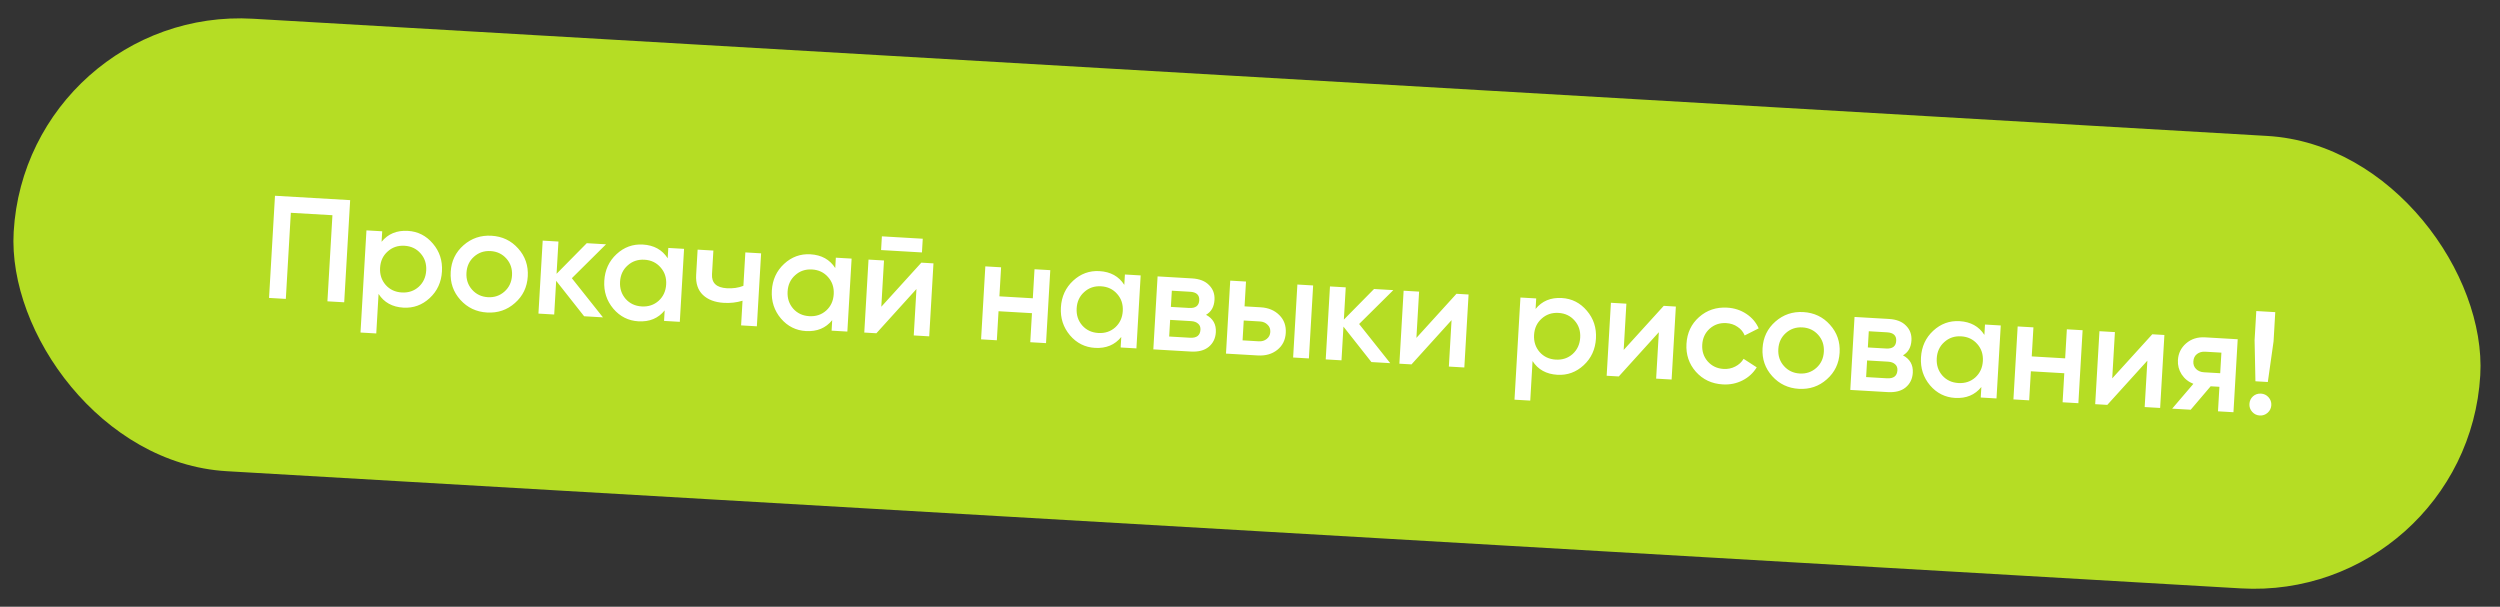 <?xml version="1.0" encoding="UTF-8"?> <svg xmlns="http://www.w3.org/2000/svg" width="342" height="83" viewBox="0 0 342 83" fill="none"><rect x="0" y="0" width="342" height="83" fill="#333333" stroke="none"/> <rect x="3.672" y="0.764" width="338" height="62" rx="31" transform="rotate(3.33 3.672 0.764)" fill="#B5DD24"></rect> <path d="M47.901 27.378L47.087 41.354L44.791 41.221L45.477 29.441L39.786 29.11L39.101 40.89L36.805 40.756L37.618 26.78L47.901 27.378ZM55.795 31.584C57.166 31.663 58.308 32.244 59.22 33.325C60.133 34.394 60.546 35.66 60.461 37.124C60.375 38.602 59.817 39.818 58.786 40.773C57.756 41.728 56.555 42.166 55.184 42.086C53.667 41.998 52.535 41.371 51.788 40.206L51.473 45.616L49.316 45.491L50.13 31.515L52.286 31.64L52.202 33.078C53.08 31.993 54.278 31.495 55.795 31.584ZM52.761 38.98C53.325 39.614 54.059 39.957 54.964 40.01C55.87 40.062 56.639 39.807 57.273 39.242C57.907 38.665 58.252 37.917 58.305 36.999C58.358 36.08 58.103 35.304 57.539 34.67C56.975 34.023 56.241 33.673 55.336 33.62C54.431 33.568 53.661 33.83 53.026 34.408C52.393 34.972 52.049 35.713 51.996 36.632C51.942 37.55 52.197 38.333 52.761 38.98ZM66.623 42.751C65.158 42.666 63.943 42.088 62.977 41.017C62.011 39.946 61.571 38.671 61.657 37.194C61.743 35.716 62.328 34.501 63.411 33.549C64.495 32.597 65.769 32.164 67.234 32.249C68.711 32.335 69.926 32.913 70.879 33.984C71.845 35.055 72.285 36.33 72.199 37.807C72.113 39.285 71.528 40.499 70.444 41.451C69.374 42.404 68.1 42.837 66.623 42.751ZM64.581 39.628C65.145 40.261 65.866 40.604 66.744 40.655C67.623 40.706 68.379 40.45 69.013 39.885C69.647 39.321 69.99 38.587 70.043 37.681C70.095 36.776 69.84 36.007 69.275 35.373C68.711 34.739 67.99 34.397 67.112 34.346C66.233 34.294 65.477 34.551 64.843 35.115C64.209 35.679 63.866 36.414 63.813 37.319C63.761 38.224 64.016 38.994 64.581 39.628ZM82.484 43.414L79.908 43.264L76.084 38.414L75.815 43.026L73.659 42.9L74.24 32.917L76.396 33.043L76.139 37.455L80.269 33.268L82.905 33.421L78.228 38.058L82.484 43.414ZM91.423 33.917L93.579 34.042L92.998 44.026L90.842 43.9L90.926 42.463C90.048 43.547 88.85 44.045 87.333 43.956C85.962 43.877 84.82 43.303 83.907 42.234C82.995 41.153 82.582 39.88 82.667 38.416C82.753 36.938 83.311 35.722 84.341 34.767C85.372 33.812 86.573 33.374 87.944 33.454C89.461 33.542 90.593 34.169 91.34 35.335L91.423 33.917ZM85.588 40.89C86.152 41.524 86.887 41.867 87.792 41.92C88.697 41.972 89.466 41.717 90.1 41.152C90.735 40.575 91.079 39.827 91.132 38.909C91.186 37.99 90.93 37.214 90.366 36.58C89.803 35.933 89.069 35.583 88.164 35.53C87.258 35.478 86.489 35.74 85.854 36.318C85.22 36.882 84.876 37.623 84.823 38.541C84.77 39.46 85.025 40.243 85.588 40.89ZM101.963 34.53L104.119 34.656L103.538 44.639L101.382 44.513L101.578 41.139C100.762 41.386 99.915 41.483 99.037 41.432C97.799 41.36 96.838 40.997 96.155 40.343C95.472 39.689 95.165 38.769 95.234 37.585L95.434 34.15L97.59 34.276L97.402 37.51C97.332 38.708 98.009 39.349 99.434 39.432C100.272 39.48 101.027 39.371 101.697 39.102L101.963 34.53ZM114.343 35.251L116.5 35.376L115.919 45.359L113.763 45.234L113.846 43.796C112.968 44.88 111.771 45.378 110.253 45.29C108.882 45.21 107.74 44.636 106.828 43.568C105.916 42.487 105.502 41.214 105.587 39.75C105.673 38.272 106.232 37.056 107.262 36.101C108.293 35.146 109.493 34.708 110.864 34.788C112.382 34.876 113.514 35.503 114.261 36.668L114.343 35.251ZM108.509 42.224C109.073 42.857 109.807 43.201 110.712 43.253C111.618 43.306 112.387 43.05 113.021 42.486C113.656 41.909 114 41.161 114.053 40.242C114.106 39.324 113.851 38.548 113.287 37.914C112.724 37.267 111.989 36.917 111.084 36.864C110.179 36.811 109.409 37.074 108.775 37.651C108.141 38.215 107.797 38.957 107.744 39.875C107.69 40.794 107.945 41.576 108.509 42.224ZM120.532 34.208L120.641 32.331L126.232 32.657L126.123 34.534L120.532 34.208ZM126.041 35.931L127.698 36.028L127.118 46.011L125.001 45.888L125.371 39.538L119.89 45.59L118.233 45.494L118.813 35.511L120.93 35.634L120.562 41.963L126.041 35.931ZM141.521 36.832L143.678 36.957L143.097 46.941L140.94 46.815L141.172 42.842L136.599 42.576L136.368 46.549L134.212 46.423L134.793 36.44L136.949 36.566L136.718 40.539L141.29 40.805L141.521 36.832ZM153.887 37.551L156.043 37.677L155.462 47.66L153.306 47.535L153.389 46.097C152.512 47.181 151.314 47.679 149.797 47.591C148.426 47.511 147.284 46.937 146.371 45.869C145.459 44.787 145.045 43.514 145.131 42.05C145.217 40.573 145.775 39.357 146.805 38.401C147.836 37.446 149.037 37.009 150.408 37.089C151.925 37.177 153.057 37.804 153.804 38.969L153.887 37.551ZM148.052 44.524C148.616 45.158 149.351 45.501 150.256 45.554C151.161 45.607 151.93 45.351 152.564 44.787C153.199 44.209 153.543 43.461 153.596 42.543C153.65 41.624 153.394 40.848 152.83 40.215C152.267 39.567 151.533 39.217 150.627 39.165C149.722 39.112 148.952 39.374 148.318 39.952C147.684 40.516 147.34 41.257 147.287 42.176C147.233 43.094 147.488 43.877 148.052 44.524ZM164.983 43.065C165.941 43.575 166.389 44.369 166.327 45.447C166.278 46.286 165.952 46.955 165.349 47.454C164.759 47.94 163.939 48.153 162.887 48.092L157.776 47.794L158.357 37.811L163.069 38.086C164.094 38.145 164.871 38.451 165.399 39.002C165.942 39.542 166.19 40.217 166.143 41.029C166.088 41.974 165.701 42.653 164.983 43.065ZM162.802 39.913L160.306 39.768L160.177 41.984L162.673 42.129C163.552 42.181 164.013 41.833 164.056 41.088C164.099 40.356 163.681 39.964 162.802 39.913ZM162.797 46.203C163.702 46.256 164.177 45.89 164.223 45.105C164.243 44.758 164.139 44.485 163.91 44.285C163.682 44.071 163.355 43.952 162.929 43.927L160.074 43.761L159.942 46.037L162.797 46.203ZM172.451 42.037C173.516 42.099 174.37 42.456 175.014 43.108C175.658 43.746 175.951 44.558 175.894 45.543C175.837 46.515 175.452 47.287 174.737 47.86C174.023 48.433 173.133 48.688 172.068 48.626L167.715 48.373L168.296 38.39L170.453 38.515L170.255 41.91L172.451 42.037ZM177.481 38.924L179.637 39.05L179.056 49.033L176.9 48.907L177.481 38.924ZM172.201 46.691C172.627 46.715 172.987 46.609 173.281 46.373C173.588 46.137 173.754 45.819 173.777 45.42C173.801 45.007 173.674 44.673 173.395 44.416C173.13 44.147 172.785 44 172.359 43.975L170.142 43.846L169.984 46.562L172.201 46.691ZM190.185 49.68L187.609 49.53L183.784 44.68L183.516 49.292L181.359 49.167L181.94 39.184L184.097 39.309L183.84 43.722L187.97 39.534L190.606 39.688L185.928 44.324L190.185 49.68ZM199.244 40.19L200.901 40.287L200.32 50.27L198.204 50.147L198.573 43.797L193.093 49.849L191.435 49.753L192.016 39.77L194.133 39.893L193.764 46.222L199.244 40.19ZM213.661 40.769C215.032 40.849 216.174 41.429 217.086 42.511C217.998 43.579 218.412 44.845 218.327 46.309C218.241 47.787 217.683 49.003 216.652 49.958C215.622 50.913 214.421 51.351 213.05 51.271C211.533 51.183 210.4 50.556 209.653 49.391L209.339 54.801L207.182 54.676L207.995 40.7L210.152 40.825L210.068 42.263C210.946 41.178 212.144 40.68 213.661 40.769ZM210.626 48.165C211.19 48.799 211.925 49.142 212.83 49.195C213.735 49.247 214.505 48.992 215.139 48.428C215.773 47.85 216.117 47.102 216.171 46.184C216.224 45.265 215.969 44.489 215.405 43.855C214.841 43.208 214.107 42.858 213.202 42.806C212.297 42.753 211.527 43.015 210.892 43.593C210.258 44.157 209.915 44.898 209.861 45.817C209.808 46.735 210.063 47.518 210.626 48.165ZM227.6 41.84L229.257 41.937L228.676 51.92L226.56 51.797L226.929 45.447L221.449 51.499L219.791 51.403L220.372 41.42L222.489 41.543L222.12 47.872L227.6 41.84ZM235.676 52.587C234.171 52.5 232.943 51.921 231.99 50.85C231.051 49.781 230.624 48.507 230.71 47.03C230.797 45.539 231.368 44.323 232.425 43.383C233.495 42.43 234.783 41.998 236.287 42.085C237.258 42.142 238.13 42.426 238.902 42.938C239.673 43.451 240.236 44.111 240.589 44.92L238.67 45.89C238.471 45.398 238.147 45.005 237.696 44.712C237.26 44.406 236.743 44.235 236.144 44.2C235.265 44.149 234.509 44.406 233.875 44.97C233.255 45.535 232.918 46.263 232.866 47.155C232.815 48.047 233.064 48.809 233.615 49.442C234.179 50.076 234.9 50.419 235.779 50.47C236.364 50.504 236.898 50.395 237.381 50.142C237.876 49.891 238.257 49.539 238.524 49.087L240.319 50.253C239.847 51.027 239.198 51.624 238.372 52.043C237.546 52.462 236.647 52.644 235.676 52.587ZM246.083 53.193C244.619 53.108 243.404 52.529 242.438 51.458C241.472 50.387 241.031 49.113 241.117 47.635C241.203 46.158 241.788 44.943 242.872 43.991C243.956 43.039 245.23 42.605 246.694 42.691C248.172 42.777 249.387 43.355 250.339 44.425C251.306 45.497 251.746 46.771 251.66 48.248C251.574 49.726 250.989 50.941 249.905 51.893C248.835 52.846 247.561 53.279 246.083 53.193ZM244.041 50.069C244.605 50.703 245.326 51.045 246.205 51.096C247.084 51.148 247.84 50.891 248.474 50.327C249.107 49.763 249.451 49.028 249.503 48.123C249.556 47.218 249.3 46.448 248.736 45.815C248.172 45.181 247.451 44.838 246.572 44.787C245.694 44.736 244.937 44.992 244.304 45.557C243.67 46.121 243.326 46.855 243.274 47.761C243.221 48.666 243.477 49.435 244.041 50.069ZM260.326 48.612C261.285 49.122 261.733 49.916 261.67 50.995C261.621 51.833 261.295 52.502 260.692 53.001C260.103 53.488 259.282 53.7 258.231 53.639L253.119 53.342L253.7 43.359L258.412 43.633C259.437 43.693 260.214 43.998 260.743 44.55C261.286 45.089 261.534 45.764 261.486 46.576C261.431 47.522 261.045 48.2 260.326 48.612ZM258.146 45.461L255.65 45.315L255.521 47.532L258.017 47.677C258.895 47.728 259.356 47.381 259.4 46.635C259.442 45.903 259.024 45.512 258.146 45.461ZM258.14 51.751C259.045 51.803 259.521 51.437 259.567 50.652C259.587 50.306 259.482 50.032 259.254 49.832C259.026 49.619 258.699 49.499 258.273 49.475L255.418 49.309L255.285 51.585L258.14 51.751ZM271.546 44.397L273.703 44.523L273.122 54.506L270.965 54.38L271.049 52.943C270.171 54.027 268.974 54.525 267.456 54.437C266.085 54.357 264.943 53.783 264.03 52.715C263.118 51.633 262.705 50.36 262.79 48.896C262.876 47.419 263.434 46.202 264.465 45.247C265.496 44.292 266.696 43.855 268.067 43.934C269.585 44.023 270.717 44.649 271.464 45.815L271.546 44.397ZM265.711 51.37C266.276 52.004 267.01 52.347 267.915 52.4C268.82 52.452 269.59 52.197 270.224 51.633C270.858 51.055 271.202 50.307 271.256 49.389C271.309 48.47 271.054 47.694 270.49 47.06C269.926 46.413 269.192 46.063 268.287 46.011C267.382 45.958 266.612 46.22 265.977 46.798C265.344 47.362 265 48.103 264.947 49.022C264.893 49.94 265.148 50.723 265.711 51.37ZM282.745 45.049L284.901 45.174L284.321 55.157L282.164 55.032L282.395 51.059L277.823 50.792L277.592 54.766L275.436 54.64L276.016 44.657L278.173 44.783L277.942 48.756L282.514 49.022L282.745 45.049ZM294.431 45.729L296.089 45.825L295.508 55.808L293.391 55.685L293.761 49.336L288.28 55.388L286.623 55.291L287.204 45.308L289.32 45.431L288.952 51.761L294.431 45.729ZM306.118 46.409L305.537 56.392L303.421 56.269L303.616 52.914L302.418 52.844L299.687 56.051L297.151 55.904L300.054 52.507C299.375 52.24 298.839 51.808 298.446 51.211C298.067 50.615 297.898 49.964 297.939 49.258C297.992 48.34 298.364 47.58 299.053 46.979C299.756 46.366 300.627 46.089 301.666 46.15L306.118 46.409ZM301.508 50.928L303.724 51.057L303.888 48.242L301.671 48.113C301.232 48.088 300.859 48.193 300.551 48.429C300.244 48.664 300.077 49.002 300.052 49.441C300.027 49.867 300.153 50.215 300.432 50.485C300.71 50.755 301.068 50.903 301.508 50.928ZM308.542 52.159L308.428 46.543L308.66 42.55L311.256 42.701L311.024 46.694L310.239 52.258L308.542 52.159ZM310.215 56.464C309.905 56.739 309.544 56.865 309.131 56.841C308.718 56.817 308.374 56.65 308.098 56.34C307.823 56.031 307.697 55.669 307.721 55.257C307.745 54.844 307.905 54.499 308.202 54.223C308.511 53.947 308.879 53.822 309.305 53.846C309.718 53.87 310.062 54.037 310.338 54.347C310.614 54.657 310.74 55.018 310.716 55.431C310.692 55.843 310.525 56.188 310.215 56.464Z" fill="white"></path> </svg> 